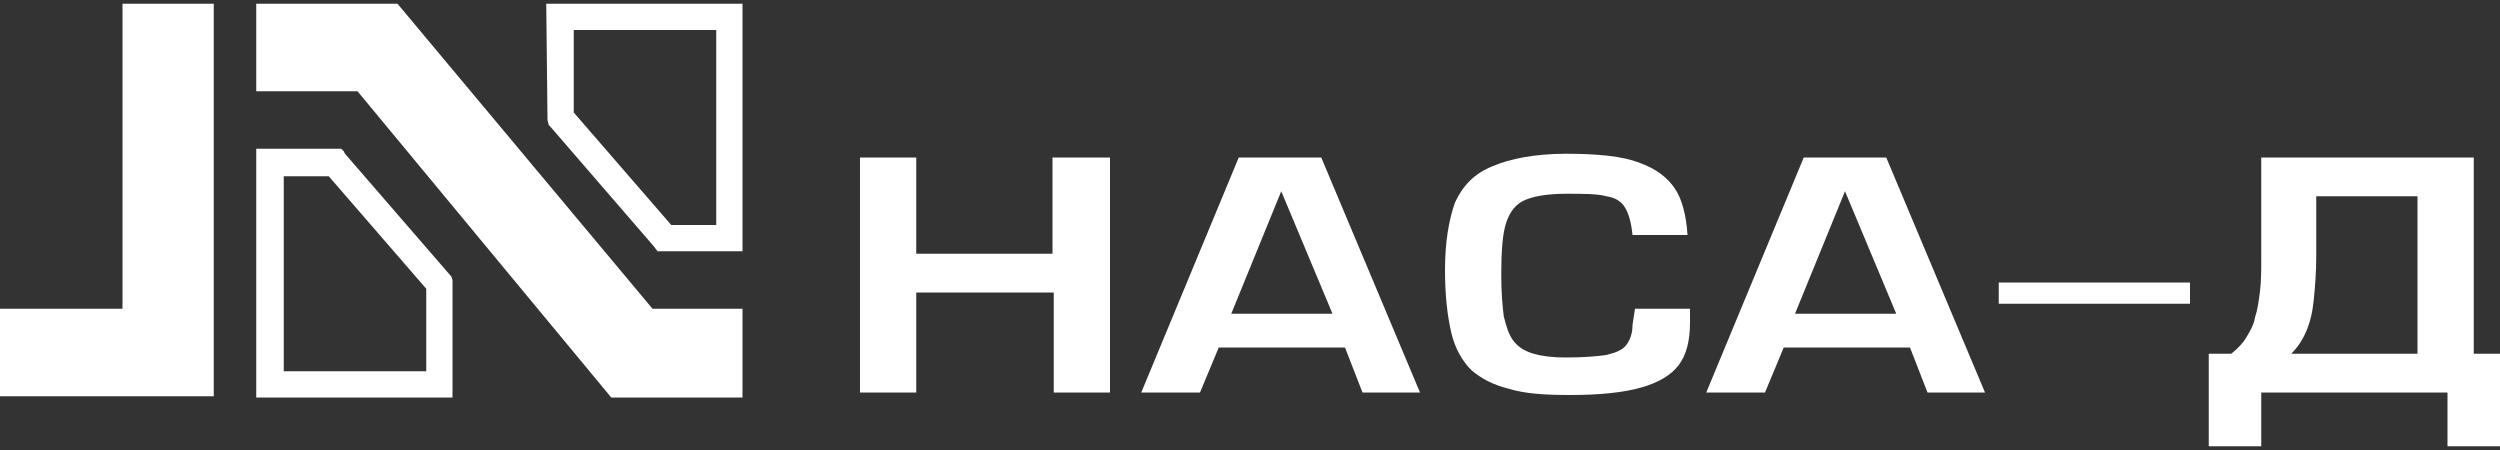 <?xml version="1.0" encoding="utf-8"?>
<!-- Generator: Adobe Illustrator 23.0.3, SVG Export Plug-In . SVG Version: 6.00 Build 0)  -->
<svg version="1.1" id="Layer_1" xmlns="http://www.w3.org/2000/svg" xmlns:xlink="http://www.w3.org/1999/xlink" x="0px" y="0px"
	 width="200px" height="36px" viewBox="0 0 200 36" style="enable-background:new 0 0 200 36;" xml:space="preserve">
<rect x="0" y="0" width="200" height="36" fill="#333333" stroke="none"/>
<style type="text/css">
	.st0{fill-rule:evenodd;clip-rule:evenodd;fill:#FFFFFF;}
</style>
<g>
	<path class="st0" d="M34.1,29.7v-6.6l-7.8-9h-3.6v15.6H34.1L34.1,29.7z M45.9,2.4V9l7.8,9h3.6V2.4H45.9L45.9,2.4z M9.8,24.7V0.3
		h7.3v31.4H0v-7L9.8,24.7L9.8,24.7z M36.2,31.8H20.5V11.9h6.8l0.2,0.2l0.1,0.2L36,22l0.1,0.1l0.1,0.3l0,0.1L36.2,31.8L36.2,31.8z
		 M28.6,7.3h-8.1v-7h11.3l20.4,24.4h7.2v7.1l-10.5,0L28.6,7.3L28.6,7.3z M43.7,0.3h15.7v19.8h-6.8l-0.3-0.4L44,10.1l-0.1-0.1
		l-0.1-0.4l0-0.1L43.7,0.3L43.7,0.3z"/>
	<path class="st0" d="M88.8,12.6v18.8h-4.5v-8H73.3v8h-4.5V12.6h4.5v7.7h10.9v-7.7H88.8L88.8,12.6z M107.6,27.8H97.5L96,31.4h-4.7
		l7.8-18.8h6.6l7.9,18.8h-4.6L107.6,27.8L107.6,27.8z M106.6,25.1l-4.1-9.8l-4,9.8H106.6L106.6,25.1z M130.8,24.7h4.4v1.1
		c0,1.5-0.3,2.6-0.9,3.4c-0.6,0.8-1.6,1.4-3,1.8c-1.4,0.4-3.3,0.6-5.7,0.6c-2,0-3.6-0.1-4.9-0.5c-1.2-0.3-2.2-0.8-3-1.5
		c-0.7-0.7-1.3-1.7-1.6-3c-0.3-1.3-0.5-2.9-0.5-5c0-2.2,0.3-4,0.8-5.4c0.6-1.3,1.5-2.3,3-2.9c1.4-0.6,3.4-1,5.9-1
		c2.5,0,4.5,0.2,5.8,0.7c1.4,0.5,2.3,1.2,2.9,2.1c0.6,0.9,0.9,2.2,1,3.7h-4.4c-0.1-1-0.3-1.7-0.6-2.2c-0.3-0.5-0.8-0.8-1.5-0.9
		c-0.7-0.2-1.8-0.2-3.2-0.2c-1.5,0-2.6,0.2-3.3,0.5c-0.7,0.3-1.2,0.9-1.5,1.8c-0.3,0.9-0.4,2.3-0.4,4.2c0,1.4,0.1,2.5,0.2,3.3
		c0.2,0.8,0.4,1.5,0.8,2c0.4,0.5,0.9,0.8,1.6,1c0.7,0.2,1.5,0.3,2.6,0.3c1.4,0,2.5-0.1,3.2-0.2c0.8-0.2,1.3-0.4,1.6-0.8
		c0.3-0.4,0.5-0.9,0.5-1.6L130.8,24.7L130.8,24.7z M152.8,27.8h-10.1l-1.5,3.6h-4.7l7.8-18.8h6.6l7.9,18.8h-4.6L152.8,27.8
		L152.8,27.8z M151.7,25.1l-4.1-9.8l-4,9.8H151.7L151.7,25.1z M159.9,22.6h15.3v1.7h-15.3V22.6L159.9,22.6z M178.5,28.3
		c0.5-0.4,0.9-0.8,1.2-1.3c0.3-0.5,0.6-1,0.7-1.6c0.2-0.6,0.3-1.3,0.4-2.1c0.1-0.8,0.1-1.7,0.1-2.8v-7.9h17v15.7h2.1v7.4h-4.2v-4.3
		h-14.9v4.3h-4.2v-7.4L178.5,28.3L178.5,28.3z M185.3,15.7v4.8c0,1.3-0.1,2.5-0.2,3.5c-0.1,1-0.3,1.8-0.6,2.5
		c-0.3,0.7-0.7,1.3-1.2,1.8h10.1V15.7H185.3z"/>
</g>
</svg>
